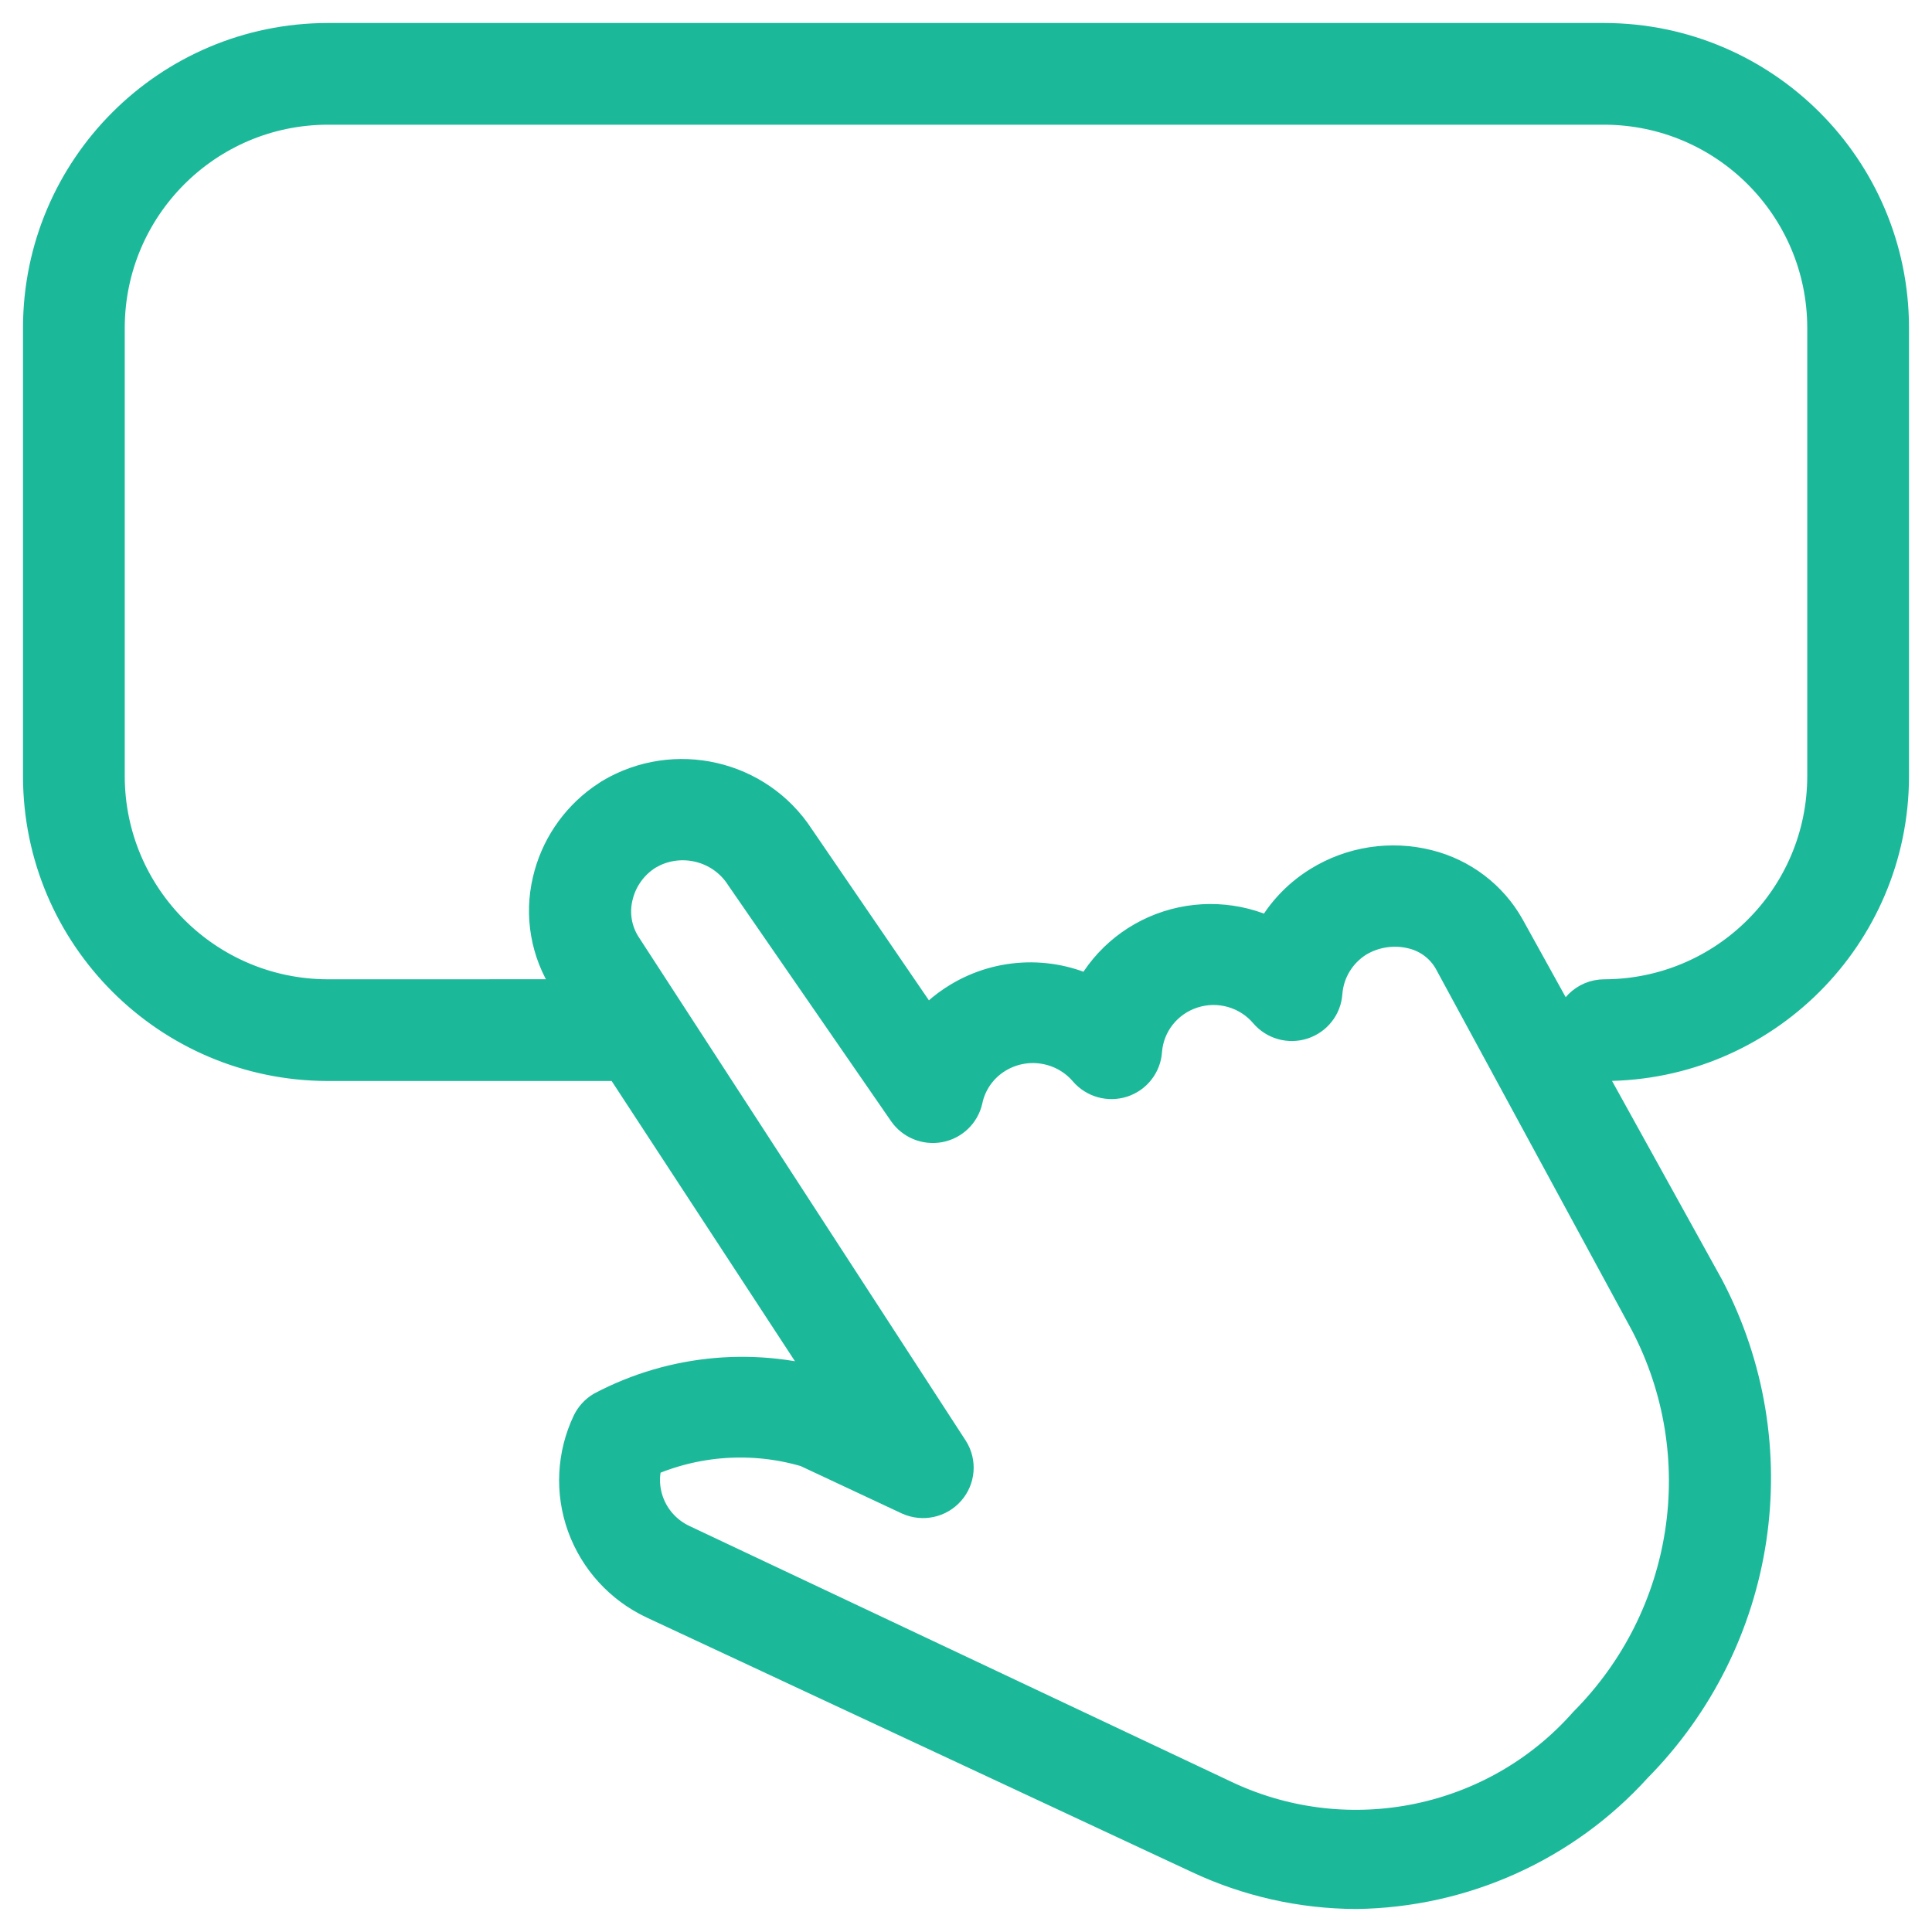 <?xml version="1.0" encoding="UTF-8"?>
<svg width="42px" height="42px" viewBox="0 0 42 42" version="1.1" xmlns="http://www.w3.org/2000/svg" xmlns:xlink="http://www.w3.org/1999/xlink">
    <title>Combined Shape</title>
    <g id="Envio_fácil_Ago_20" stroke="none" stroke-width="1" fill="none" fill-rule="evenodd">
        <g id="LP_Envio_fácil2" transform="translate(-717, -3684)" fill="#1BB99A" fill-rule="nonzero" stroke="#1BB99A">
            <g id="bloco_descubra-como-vender" transform="translate(-17, 3073)">
                <g id="cards" transform="translate(266, 581)">
                    <g id="botão-pagamento" transform="translate(400, 0)">
                        <path d="M102.879,31 C106.257,31.007 108.993,33.742 109,37.118 L109,46.882 C108.993,50.258 106.257,52.993 102.879,53 C102.544,53 102.273,52.729 102.273,52.394 C102.273,52.06 102.544,51.789 102.879,51.789 C105.587,51.782 107.781,49.589 107.788,46.882 L107.788,37.118 C107.781,34.411 105.587,32.218 102.879,32.211 L75.121,32.211 C72.413,32.218 70.219,34.411 70.212,37.118 L70.212,46.882 C70.219,49.589 72.413,51.782 75.121,51.789 L80.774,51.788 L80.433,51.266 C80.033,50.648 79.903,49.896 80.072,49.182 C80.226,48.513 80.62,47.924 81.176,47.522 L81.347,47.407 C82.673,46.616 84.394,47.012 85.232,48.301 L88.131,52.54 C88.345,52.259 88.61,52.021 88.913,51.838 C89.781,51.309 90.869,51.281 91.764,51.766 C92.093,51.064 92.702,50.529 93.446,50.289 C94.19,50.05 95.001,50.127 95.685,50.504 C95.917,50.012 96.289,49.599 96.755,49.313 C97.426,48.899 98.239,48.774 99.004,48.967 C99.71,49.143 100.311,49.6 100.664,50.23 L104.994,58.054 C106.773,61.443 106.152,65.579 103.455,68.308 C101.933,69.991 99.77,70.967 97.489,71 C96.319,70.997 95.165,70.736 94.109,70.238 L82.273,64.712 C81.595,64.395 81.073,63.823 80.82,63.124 C80.567,62.425 80.606,61.655 80.926,60.984 C80.977,60.881 81.056,60.794 81.155,60.734 C82.675,59.931 84.46,59.776 86.098,60.305 L86.447,60.46 L81.567,53 L75.121,53 C71.743,52.993 69.007,50.258 69,46.882 L69,37.118 C69.007,33.742 71.743,31.007 75.121,31 L102.879,31 Z M82.135,48.359 L81.997,48.432 C81.625,48.663 81.361,49.032 81.263,49.456 C81.164,49.864 81.238,50.294 81.468,50.647 L88.576,61.592 C88.716,61.814 88.692,62.101 88.518,62.298 C88.344,62.496 88.06,62.557 87.818,62.449 L85.581,61.401 C84.376,61.044 83.081,61.133 81.937,61.651 C81.667,62.426 82.03,63.278 82.779,63.628 L94.614,69.214 C97.341,70.476 100.582,69.801 102.565,67.558 C104.902,65.205 105.45,61.632 103.924,58.698 L99.654,50.825 C99.463,50.481 99.136,50.231 98.752,50.135 C98.307,50.021 97.834,50.09 97.441,50.325 C97.002,50.599 96.721,51.063 96.683,51.576 C96.667,51.817 96.504,52.025 96.271,52.101 C96.039,52.177 95.783,52.106 95.625,51.921 C95.2,51.42 94.51,51.224 93.882,51.426 C93.253,51.627 92.81,52.186 92.762,52.838 C92.745,53.08 92.583,53.288 92.35,53.364 C92.118,53.439 91.862,53.368 91.703,53.183 C91.181,52.573 90.287,52.431 89.599,52.85 C89.22,53.08 88.955,53.455 88.865,53.886 C88.811,54.117 88.625,54.294 88.39,54.338 C88.156,54.381 87.917,54.284 87.782,54.089 L84.246,48.967 C83.794,48.26 82.885,48.008 82.135,48.359 Z" id="Combined-Shape"></path>
                    </g>
                </g>
            </g>
        </g>
    </g>
</svg>